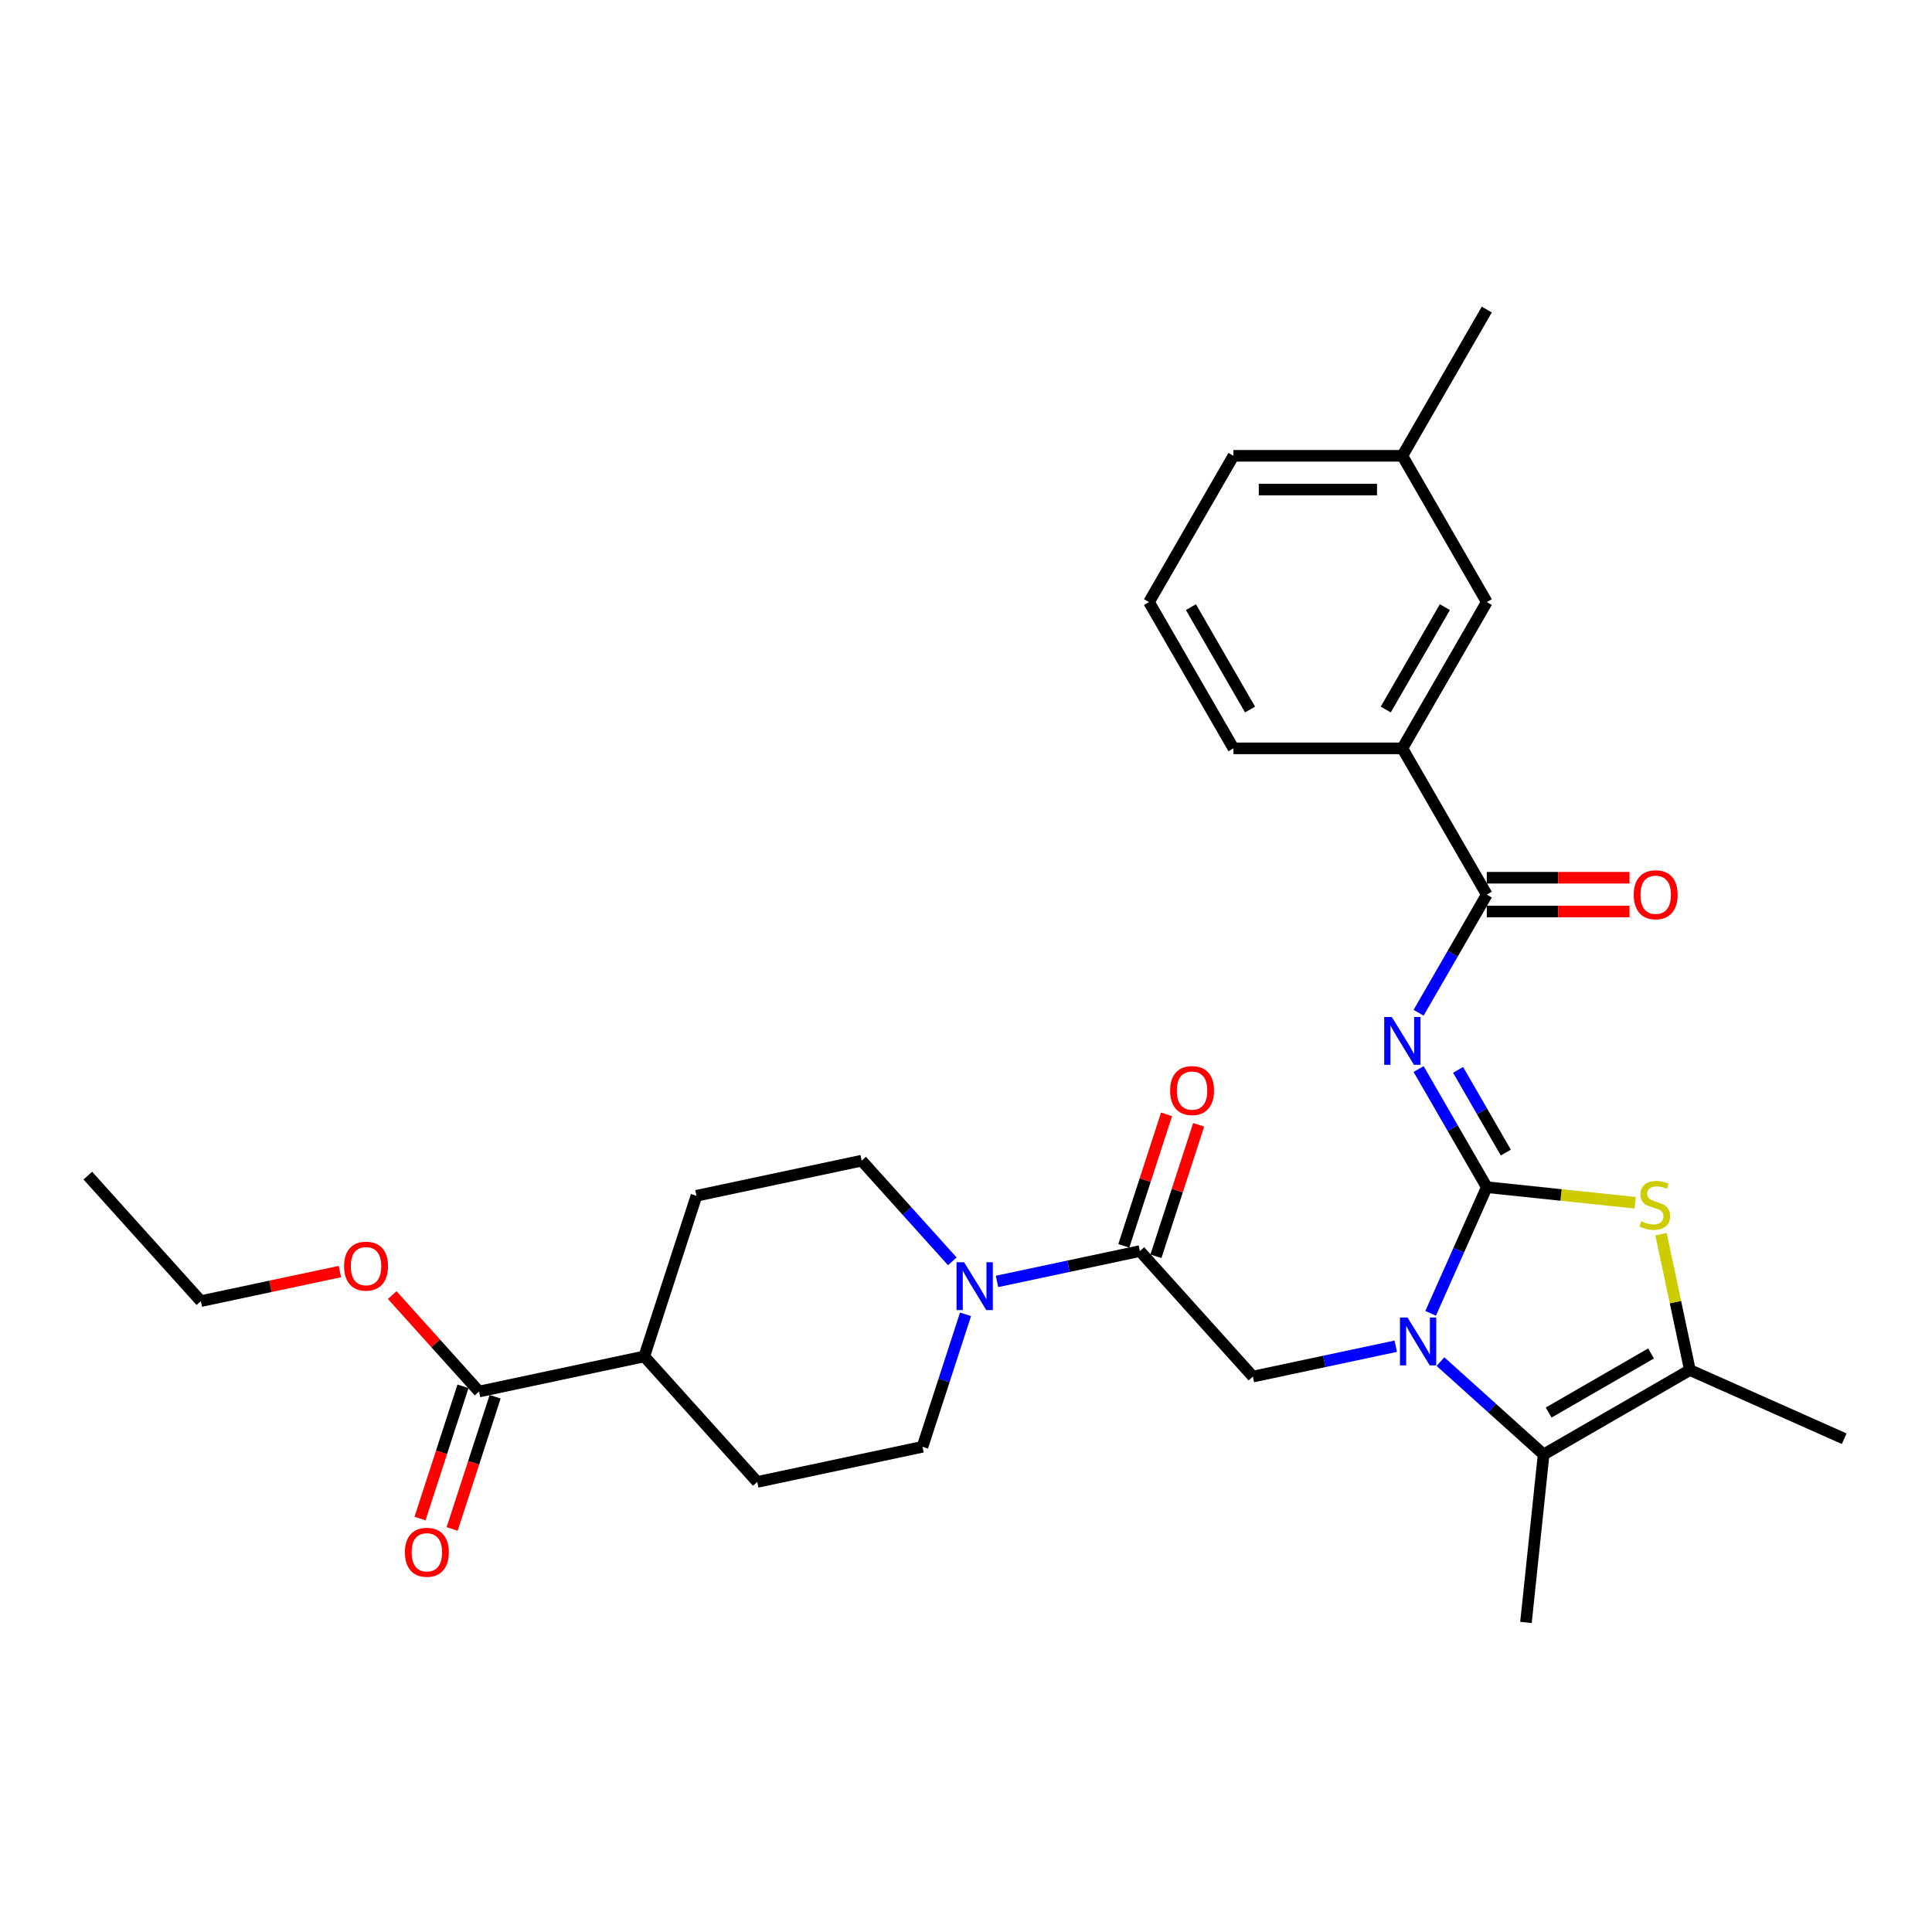 <?xml version='1.0' encoding='iso-8859-1'?>
<svg version='1.1' baseProfile='full'
              xmlns='http://www.w3.org/2000/svg'
                      xmlns:rdkit='http://www.rdkit.org/xml'
                      xmlns:xlink='http://www.w3.org/1999/xlink'
                  xml:space='preserve'
width='1000px' height='1000px' viewBox='0 0 1000 1000'>
<!-- END OF HEADER -->
<rect style='opacity:1.0;fill:#FFFFFF;stroke:none' width='1000' height='1000' x='0' y='0'> </rect>
<path class='bond-0' d='M 239.643,717.55 L 228.525,751.769' style='fill:none;fill-rule:evenodd;stroke:#000000;stroke-width:6px;stroke-linecap:butt;stroke-linejoin:miter;stroke-opacity:1' />
<path class='bond-0' d='M 228.525,751.769 L 217.406,785.988' style='fill:none;fill-rule:evenodd;stroke:#FF0000;stroke-width:6px;stroke-linecap:butt;stroke-linejoin:miter;stroke-opacity:1' />
<path class='bond-0' d='M 256.272,722.953 L 245.153,757.172' style='fill:none;fill-rule:evenodd;stroke:#000000;stroke-width:6px;stroke-linecap:butt;stroke-linejoin:miter;stroke-opacity:1' />
<path class='bond-0' d='M 245.153,757.172 L 234.035,791.391' style='fill:none;fill-rule:evenodd;stroke:#FF0000;stroke-width:6px;stroke-linecap:butt;stroke-linejoin:miter;stroke-opacity:1' />
<path class='bond-1' d='M 247.957,720.252 L 333.468,702.076' style='fill:none;fill-rule:evenodd;stroke:#000000;stroke-width:6px;stroke-linecap:butt;stroke-linejoin:miter;stroke-opacity:1' />
<path class='bond-2' d='M 247.957,720.252 L 225.485,695.293' style='fill:none;fill-rule:evenodd;stroke:#000000;stroke-width:6px;stroke-linecap:butt;stroke-linejoin:miter;stroke-opacity:1' />
<path class='bond-2' d='M 225.485,695.293 L 203.012,670.334' style='fill:none;fill-rule:evenodd;stroke:#FF0000;stroke-width:6px;stroke-linecap:butt;stroke-linejoin:miter;stroke-opacity:1' />
<path class='bond-3' d='M 590,647.548 L 553.032,655.406' style='fill:none;fill-rule:evenodd;stroke:#000000;stroke-width:6px;stroke-linecap:butt;stroke-linejoin:miter;stroke-opacity:1' />
<path class='bond-3' d='M 553.032,655.406 L 516.064,663.264' style='fill:none;fill-rule:evenodd;stroke:#0000FF;stroke-width:6px;stroke-linecap:butt;stroke-linejoin:miter;stroke-opacity:1' />
<path class='bond-4' d='M 598.314,650.25 L 609.37,616.223' style='fill:none;fill-rule:evenodd;stroke:#000000;stroke-width:6px;stroke-linecap:butt;stroke-linejoin:miter;stroke-opacity:1' />
<path class='bond-4' d='M 609.37,616.223 L 620.426,582.196' style='fill:none;fill-rule:evenodd;stroke:#FF0000;stroke-width:6px;stroke-linecap:butt;stroke-linejoin:miter;stroke-opacity:1' />
<path class='bond-4' d='M 581.686,644.847 L 592.742,610.82' style='fill:none;fill-rule:evenodd;stroke:#000000;stroke-width:6px;stroke-linecap:butt;stroke-linejoin:miter;stroke-opacity:1' />
<path class='bond-4' d='M 592.742,610.82 L 603.798,576.793' style='fill:none;fill-rule:evenodd;stroke:#FF0000;stroke-width:6px;stroke-linecap:butt;stroke-linejoin:miter;stroke-opacity:1' />
<path class='bond-5' d='M 590,647.548 L 648.496,712.515' style='fill:none;fill-rule:evenodd;stroke:#000000;stroke-width:6px;stroke-linecap:butt;stroke-linejoin:miter;stroke-opacity:1' />
<path class='bond-6' d='M 499.757,680.289 L 488.616,714.578' style='fill:none;fill-rule:evenodd;stroke:#0000FF;stroke-width:6px;stroke-linecap:butt;stroke-linejoin:miter;stroke-opacity:1' />
<path class='bond-6' d='M 488.616,714.578 L 477.475,748.867' style='fill:none;fill-rule:evenodd;stroke:#000000;stroke-width:6px;stroke-linecap:butt;stroke-linejoin:miter;stroke-opacity:1' />
<path class='bond-7' d='M 492.915,652.869 L 469.454,626.814' style='fill:none;fill-rule:evenodd;stroke:#0000FF;stroke-width:6px;stroke-linecap:butt;stroke-linejoin:miter;stroke-opacity:1' />
<path class='bond-7' d='M 469.454,626.814 L 445.993,600.758' style='fill:none;fill-rule:evenodd;stroke:#000000;stroke-width:6px;stroke-linecap:butt;stroke-linejoin:miter;stroke-opacity:1' />
<path class='bond-8' d='M 798.973,752.835 L 789.836,839.777' style='fill:none;fill-rule:evenodd;stroke:#000000;stroke-width:6px;stroke-linecap:butt;stroke-linejoin:miter;stroke-opacity:1' />
<path class='bond-9' d='M 798.973,752.835 L 874.682,709.125' style='fill:none;fill-rule:evenodd;stroke:#000000;stroke-width:6px;stroke-linecap:butt;stroke-linejoin:miter;stroke-opacity:1' />
<path class='bond-9' d='M 801.588,731.137 L 854.584,700.539' style='fill:none;fill-rule:evenodd;stroke:#000000;stroke-width:6px;stroke-linecap:butt;stroke-linejoin:miter;stroke-opacity:1' />
<path class='bond-10' d='M 798.973,752.835 L 772.278,728.798' style='fill:none;fill-rule:evenodd;stroke:#000000;stroke-width:6px;stroke-linecap:butt;stroke-linejoin:miter;stroke-opacity:1' />
<path class='bond-10' d='M 772.278,728.798 L 745.582,704.761' style='fill:none;fill-rule:evenodd;stroke:#0000FF;stroke-width:6px;stroke-linecap:butt;stroke-linejoin:miter;stroke-opacity:1' />
<path class='bond-11' d='M 874.682,709.125 L 954.545,744.682' style='fill:none;fill-rule:evenodd;stroke:#000000;stroke-width:6px;stroke-linecap:butt;stroke-linejoin:miter;stroke-opacity:1' />
<path class='bond-12' d='M 874.682,709.125 L 867.209,673.966' style='fill:none;fill-rule:evenodd;stroke:#000000;stroke-width:6px;stroke-linecap:butt;stroke-linejoin:miter;stroke-opacity:1' />
<path class='bond-12' d='M 867.209,673.966 L 859.736,638.808' style='fill:none;fill-rule:evenodd;stroke:#CCCC00;stroke-width:6px;stroke-linecap:butt;stroke-linejoin:miter;stroke-opacity:1' />
<path class='bond-13' d='M 846.383,622.55 L 807.974,618.513' style='fill:none;fill-rule:evenodd;stroke:#CCCC00;stroke-width:6px;stroke-linecap:butt;stroke-linejoin:miter;stroke-opacity:1' />
<path class='bond-13' d='M 807.974,618.513 L 769.564,614.476' style='fill:none;fill-rule:evenodd;stroke:#000000;stroke-width:6px;stroke-linecap:butt;stroke-linejoin:miter;stroke-opacity:1' />
<path class='bond-14' d='M 769.564,614.476 L 755.028,647.125' style='fill:none;fill-rule:evenodd;stroke:#000000;stroke-width:6px;stroke-linecap:butt;stroke-linejoin:miter;stroke-opacity:1' />
<path class='bond-14' d='M 755.028,647.125 L 740.491,679.775' style='fill:none;fill-rule:evenodd;stroke:#0000FF;stroke-width:6px;stroke-linecap:butt;stroke-linejoin:miter;stroke-opacity:1' />
<path class='bond-15' d='M 769.564,614.476 L 751.913,583.904' style='fill:none;fill-rule:evenodd;stroke:#000000;stroke-width:6px;stroke-linecap:butt;stroke-linejoin:miter;stroke-opacity:1' />
<path class='bond-15' d='M 751.913,583.904 L 734.263,553.331' style='fill:none;fill-rule:evenodd;stroke:#0000FF;stroke-width:6px;stroke-linecap:butt;stroke-linejoin:miter;stroke-opacity:1' />
<path class='bond-15' d='M 779.411,596.562 L 767.055,575.162' style='fill:none;fill-rule:evenodd;stroke:#000000;stroke-width:6px;stroke-linecap:butt;stroke-linejoin:miter;stroke-opacity:1' />
<path class='bond-15' d='M 767.055,575.162 L 754.7,553.761' style='fill:none;fill-rule:evenodd;stroke:#0000FF;stroke-width:6px;stroke-linecap:butt;stroke-linejoin:miter;stroke-opacity:1' />
<path class='bond-16' d='M 722.432,696.799 L 685.464,704.657' style='fill:none;fill-rule:evenodd;stroke:#0000FF;stroke-width:6px;stroke-linecap:butt;stroke-linejoin:miter;stroke-opacity:1' />
<path class='bond-16' d='M 685.464,704.657 L 648.496,712.515' style='fill:none;fill-rule:evenodd;stroke:#000000;stroke-width:6px;stroke-linecap:butt;stroke-linejoin:miter;stroke-opacity:1' />
<path class='bond-17' d='M 734.263,524.203 L 751.913,493.63' style='fill:none;fill-rule:evenodd;stroke:#0000FF;stroke-width:6px;stroke-linecap:butt;stroke-linejoin:miter;stroke-opacity:1' />
<path class='bond-17' d='M 751.913,493.63 L 769.564,463.058' style='fill:none;fill-rule:evenodd;stroke:#000000;stroke-width:6px;stroke-linecap:butt;stroke-linejoin:miter;stroke-opacity:1' />
<path class='bond-18' d='M 769.564,471.8 L 806.5,471.8' style='fill:none;fill-rule:evenodd;stroke:#000000;stroke-width:6px;stroke-linecap:butt;stroke-linejoin:miter;stroke-opacity:1' />
<path class='bond-18' d='M 806.5,471.8 L 843.435,471.8' style='fill:none;fill-rule:evenodd;stroke:#FF0000;stroke-width:6px;stroke-linecap:butt;stroke-linejoin:miter;stroke-opacity:1' />
<path class='bond-18' d='M 769.564,454.316 L 806.5,454.316' style='fill:none;fill-rule:evenodd;stroke:#000000;stroke-width:6px;stroke-linecap:butt;stroke-linejoin:miter;stroke-opacity:1' />
<path class='bond-18' d='M 806.5,454.316 L 843.435,454.316' style='fill:none;fill-rule:evenodd;stroke:#FF0000;stroke-width:6px;stroke-linecap:butt;stroke-linejoin:miter;stroke-opacity:1' />
<path class='bond-19' d='M 769.564,463.058 L 725.854,387.349' style='fill:none;fill-rule:evenodd;stroke:#000000;stroke-width:6px;stroke-linecap:butt;stroke-linejoin:miter;stroke-opacity:1' />
<path class='bond-20' d='M 725.854,387.349 L 769.564,311.64' style='fill:none;fill-rule:evenodd;stroke:#000000;stroke-width:6px;stroke-linecap:butt;stroke-linejoin:miter;stroke-opacity:1' />
<path class='bond-20' d='M 717.269,367.251 L 747.866,314.255' style='fill:none;fill-rule:evenodd;stroke:#000000;stroke-width:6px;stroke-linecap:butt;stroke-linejoin:miter;stroke-opacity:1' />
<path class='bond-21' d='M 725.854,387.349 L 638.433,387.349' style='fill:none;fill-rule:evenodd;stroke:#000000;stroke-width:6px;stroke-linecap:butt;stroke-linejoin:miter;stroke-opacity:1' />
<path class='bond-22' d='M 769.564,311.64 L 725.854,235.932' style='fill:none;fill-rule:evenodd;stroke:#000000;stroke-width:6px;stroke-linecap:butt;stroke-linejoin:miter;stroke-opacity:1' />
<path class='bond-23' d='M 638.433,387.349 L 594.722,311.64' style='fill:none;fill-rule:evenodd;stroke:#000000;stroke-width:6px;stroke-linecap:butt;stroke-linejoin:miter;stroke-opacity:1' />
<path class='bond-23' d='M 647.018,367.251 L 616.421,314.255' style='fill:none;fill-rule:evenodd;stroke:#000000;stroke-width:6px;stroke-linecap:butt;stroke-linejoin:miter;stroke-opacity:1' />
<path class='bond-24' d='M 725.854,235.932 L 769.564,160.223' style='fill:none;fill-rule:evenodd;stroke:#000000;stroke-width:6px;stroke-linecap:butt;stroke-linejoin:miter;stroke-opacity:1' />
<path class='bond-25' d='M 725.854,235.932 L 638.433,235.932' style='fill:none;fill-rule:evenodd;stroke:#000000;stroke-width:6px;stroke-linecap:butt;stroke-linejoin:miter;stroke-opacity:1' />
<path class='bond-25' d='M 712.741,253.416 L 651.546,253.416' style='fill:none;fill-rule:evenodd;stroke:#000000;stroke-width:6px;stroke-linecap:butt;stroke-linejoin:miter;stroke-opacity:1' />
<path class='bond-26' d='M 594.722,311.64 L 638.433,235.932' style='fill:none;fill-rule:evenodd;stroke:#000000;stroke-width:6px;stroke-linecap:butt;stroke-linejoin:miter;stroke-opacity:1' />
<path class='bond-27' d='M 333.468,702.076 L 360.483,618.934' style='fill:none;fill-rule:evenodd;stroke:#000000;stroke-width:6px;stroke-linecap:butt;stroke-linejoin:miter;stroke-opacity:1' />
<path class='bond-28' d='M 333.468,702.076 L 391.964,767.042' style='fill:none;fill-rule:evenodd;stroke:#000000;stroke-width:6px;stroke-linecap:butt;stroke-linejoin:miter;stroke-opacity:1' />
<path class='bond-29' d='M 175.911,658.165 L 139.931,665.813' style='fill:none;fill-rule:evenodd;stroke:#FF0000;stroke-width:6px;stroke-linecap:butt;stroke-linejoin:miter;stroke-opacity:1' />
<path class='bond-29' d='M 139.931,665.813 L 103.951,673.461' style='fill:none;fill-rule:evenodd;stroke:#000000;stroke-width:6px;stroke-linecap:butt;stroke-linejoin:miter;stroke-opacity:1' />
<path class='bond-30' d='M 445.993,600.758 L 360.483,618.934' style='fill:none;fill-rule:evenodd;stroke:#000000;stroke-width:6px;stroke-linecap:butt;stroke-linejoin:miter;stroke-opacity:1' />
<path class='bond-31' d='M 477.475,748.867 L 391.964,767.042' style='fill:none;fill-rule:evenodd;stroke:#000000;stroke-width:6px;stroke-linecap:butt;stroke-linejoin:miter;stroke-opacity:1' />
<path class='bond-32' d='M 103.951,673.461 L 45.455,608.495' style='fill:none;fill-rule:evenodd;stroke:#000000;stroke-width:6px;stroke-linecap:butt;stroke-linejoin:miter;stroke-opacity:1' />
<path  class='atom-2' d='M 499.017 653.345
L 507.13 666.459
Q 507.934 667.752, 509.228 670.095
Q 510.522 672.438, 510.592 672.578
L 510.592 653.345
L 513.879 653.345
L 513.879 678.103
L 510.487 678.103
L 501.779 663.766
Q 500.765 662.087, 499.681 660.164
Q 498.632 658.241, 498.318 657.646
L 498.318 678.103
L 495.1 678.103
L 495.1 653.345
L 499.017 653.345
' fill='#0000FF'/>
<path  class='atom-3' d='M 605.65 564.476
Q 605.65 558.531, 608.587 555.209
Q 611.525 551.887, 617.015 551.887
Q 622.505 551.887, 625.442 555.209
Q 628.38 558.531, 628.38 564.476
Q 628.38 570.49, 625.407 573.917
Q 622.435 577.309, 617.015 577.309
Q 611.56 577.309, 608.587 573.917
Q 605.65 570.525, 605.65 564.476
M 617.015 574.512
Q 620.791 574.512, 622.82 571.994
Q 624.883 569.441, 624.883 564.476
Q 624.883 559.615, 622.82 557.168
Q 620.791 554.685, 617.015 554.685
Q 613.238 554.685, 611.175 557.133
Q 609.147 559.58, 609.147 564.476
Q 609.147 569.476, 611.175 571.994
Q 613.238 574.512, 617.015 574.512
' fill='#FF0000'/>
<path  class='atom-4' d='M 209.578 803.464
Q 209.578 797.519, 212.515 794.197
Q 215.453 790.875, 220.943 790.875
Q 226.433 790.875, 229.37 794.197
Q 232.308 797.519, 232.308 803.464
Q 232.308 809.479, 229.335 812.906
Q 226.363 816.297, 220.943 816.297
Q 215.488 816.297, 212.515 812.906
Q 209.578 809.514, 209.578 803.464
M 220.943 813.5
Q 224.719 813.5, 226.748 810.982
Q 228.811 808.43, 228.811 803.464
Q 228.811 798.603, 226.748 796.156
Q 224.719 793.673, 220.943 793.673
Q 217.166 793.673, 215.103 796.121
Q 213.075 798.568, 213.075 803.464
Q 213.075 808.465, 215.103 810.982
Q 217.166 813.5, 220.943 813.5
' fill='#FF0000'/>
<path  class='atom-7' d='M 849.513 632.111
Q 849.793 632.216, 850.947 632.706
Q 852.1 633.195, 853.359 633.51
Q 854.653 633.79, 855.912 633.79
Q 858.255 633.79, 859.619 632.671
Q 860.982 631.517, 860.982 629.524
Q 860.982 628.16, 860.283 627.321
Q 859.619 626.481, 858.57 626.027
Q 857.521 625.572, 855.772 625.048
Q 853.569 624.383, 852.24 623.754
Q 850.947 623.124, 850.002 621.796
Q 849.093 620.467, 849.093 618.229
Q 849.093 615.117, 851.191 613.193
Q 853.324 611.27, 857.521 611.27
Q 860.388 611.27, 863.64 612.634
L 862.836 615.326
Q 859.863 614.102, 857.625 614.102
Q 855.213 614.102, 853.884 615.117
Q 852.555 616.096, 852.59 617.809
Q 852.59 619.138, 853.254 619.942
Q 853.954 620.746, 854.933 621.201
Q 855.947 621.656, 857.625 622.18
Q 859.863 622.88, 861.192 623.579
Q 862.521 624.278, 863.465 625.712
Q 864.444 627.111, 864.444 629.524
Q 864.444 632.95, 862.136 634.804
Q 859.863 636.622, 856.052 636.622
Q 853.849 636.622, 852.17 636.133
Q 850.527 635.678, 848.569 634.874
L 849.513 632.111
' fill='#CCCC00'/>
<path  class='atom-9' d='M 728.534 681.96
L 736.647 695.073
Q 737.451 696.367, 738.745 698.71
Q 740.039 701.053, 740.109 701.193
L 740.109 681.96
L 743.396 681.96
L 743.396 706.718
L 740.004 706.718
L 731.297 692.381
Q 730.283 690.702, 729.199 688.779
Q 728.15 686.856, 727.835 686.261
L 727.835 706.718
L 724.618 706.718
L 724.618 681.96
L 728.534 681.96
' fill='#0000FF'/>
<path  class='atom-10' d='M 720.381 526.388
L 728.494 539.501
Q 729.298 540.795, 730.592 543.138
Q 731.886 545.481, 731.956 545.621
L 731.956 526.388
L 735.243 526.388
L 735.243 551.146
L 731.851 551.146
L 723.144 536.809
Q 722.13 535.13, 721.046 533.207
Q 719.997 531.284, 719.682 530.689
L 719.682 551.146
L 716.465 551.146
L 716.465 526.388
L 720.381 526.388
' fill='#0000FF'/>
<path  class='atom-12' d='M 845.621 463.128
Q 845.621 457.183, 848.558 453.861
Q 851.495 450.539, 856.985 450.539
Q 862.475 450.539, 865.413 453.861
Q 868.35 457.183, 868.35 463.128
Q 868.35 469.143, 865.378 472.57
Q 862.405 475.962, 856.985 475.962
Q 851.53 475.962, 848.558 472.57
Q 845.621 469.178, 845.621 463.128
M 856.985 473.164
Q 860.762 473.164, 862.79 470.646
Q 864.853 468.094, 864.853 463.128
Q 864.853 458.268, 862.79 455.82
Q 860.762 453.337, 856.985 453.337
Q 853.209 453.337, 851.146 455.785
Q 849.117 458.233, 849.117 463.128
Q 849.117 468.129, 851.146 470.646
Q 853.209 473.164, 856.985 473.164
' fill='#FF0000'/>
<path  class='atom-24' d='M 178.097 655.355
Q 178.097 649.411, 181.034 646.089
Q 183.971 642.767, 189.461 642.767
Q 194.951 642.767, 197.889 646.089
Q 200.826 649.411, 200.826 655.355
Q 200.826 661.37, 197.854 664.797
Q 194.881 668.189, 189.461 668.189
Q 184.006 668.189, 181.034 664.797
Q 178.097 661.405, 178.097 655.355
M 189.461 665.391
Q 193.238 665.391, 195.266 662.873
Q 197.329 660.321, 197.329 655.355
Q 197.329 650.495, 195.266 648.047
Q 193.238 645.564, 189.461 645.564
Q 185.685 645.564, 183.622 648.012
Q 181.593 650.46, 181.593 655.355
Q 181.593 660.356, 183.622 662.873
Q 185.685 665.391, 189.461 665.391
' fill='#FF0000'/>
</svg>

